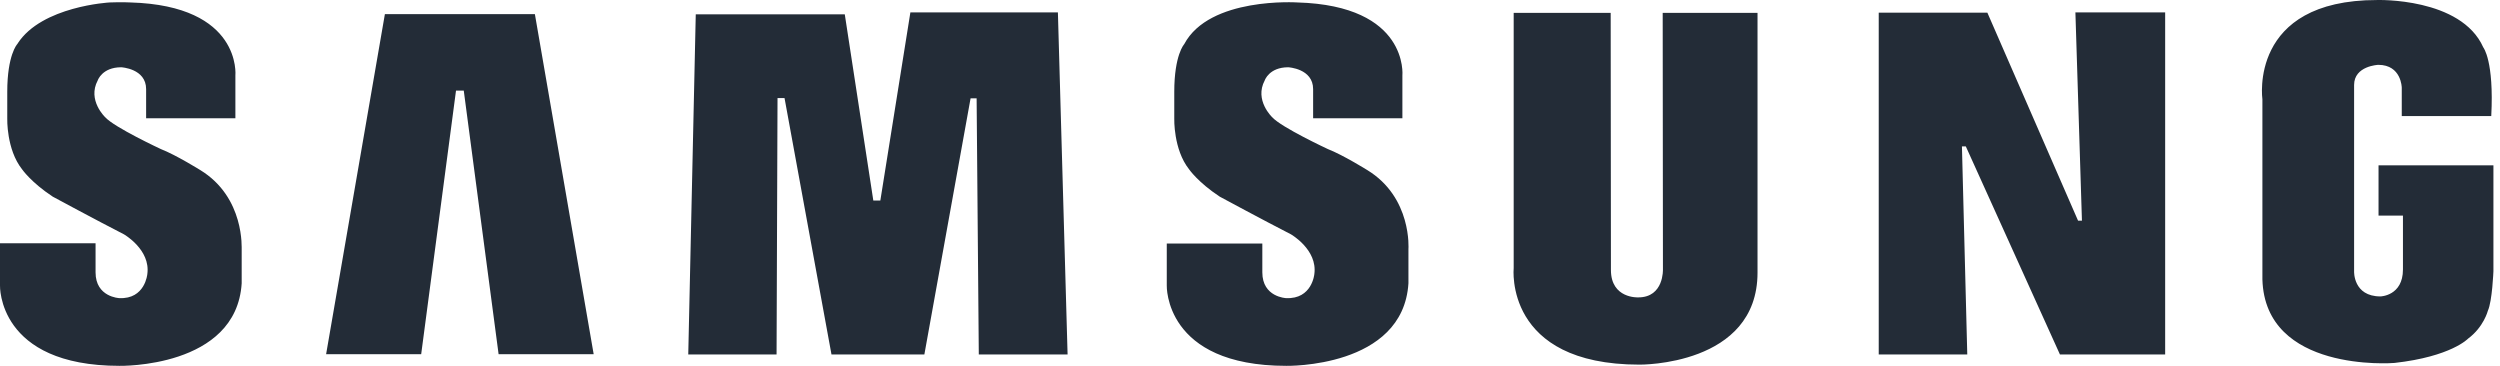<svg width="205" height="30" viewBox="0 0 205 30" fill="none" xmlns="http://www.w3.org/2000/svg">
<path fill-rule="evenodd" clip-rule="evenodd" d="M112.1 13.936C112.1 13.936 110.116 12.702 108.886 12.224C108.886 12.224 105.078 10.452 104.324 9.616C104.324 9.616 102.836 8.223 103.709 6.591C103.709 6.591 104.066 5.516 105.633 5.516C105.633 5.516 107.676 5.615 107.676 7.307V9.696H114.996V6.193C114.996 6.193 115.551 0.46 106.387 0.201C106.387 0.201 99.166 -0.277 97.103 3.625C97.103 3.625 96.29 4.501 96.29 7.526V9.716C96.29 9.716 96.21 12.244 97.5 13.876C97.5 13.876 98.234 14.951 100.019 16.125C100.019 16.125 103.669 18.096 105.851 19.211C105.851 19.211 108.053 20.465 107.776 22.475C107.776 22.475 107.597 24.545 105.455 24.446C105.455 24.446 103.511 24.366 103.511 22.336V19.967H95.675V23.411C95.675 23.411 95.457 29.999 105.475 29.999C105.475 29.999 115.056 30.198 115.492 23.232V20.425C115.492 20.445 115.809 16.185 112.1 13.936ZM74.648 1.037L72.188 16.444H71.612L69.272 1.176H57.052L56.437 29.064H63.678L63.757 8.044H64.332L68.181 29.064H75.798L79.587 8.064H80.083L80.261 29.064H87.542L86.748 1.017H74.648V1.037ZM31.561 1.157L26.741 29.044H34.537L37.393 7.427H38.028L40.885 29.044H48.681L43.86 1.157H31.561ZM195.04 13.558V17.678H197.042V22.097C197.042 24.267 195.198 24.307 195.198 24.307C192.956 24.307 193.036 22.256 193.036 22.256V6.969C193.036 5.396 195.019 5.317 195.019 5.317C196.924 5.317 196.944 7.188 196.944 7.188V9.517H204.283C204.521 4.978 203.628 3.884 203.628 3.884C201.804 -0.217 194.92 0.002 194.92 0.002C184.347 0.002 185.517 8.143 185.517 8.143V22.913C185.736 30.557 196.17 29.78 196.348 29.761C200.991 29.243 202.379 27.77 202.379 27.77C203.669 26.815 204.005 25.481 204.005 25.481C204.363 24.705 204.461 22.236 204.461 22.236V13.558H195.04ZM170.719 18.096H170.401L162.963 1.037H154.056V29.064H161.316L160.879 12.005H161.197L168.914 29.064H177.543V1.017H170.183L170.719 18.096ZM136.361 22.077C136.361 22.077 136.46 24.386 134.338 24.386C134.338 24.386 132.096 24.506 132.096 22.137L132.076 1.057H124.122V21.978C124.122 21.978 123.308 29.9 134.436 29.9C134.436 29.9 144.117 30.019 144.117 22.356V1.057H136.341L136.361 22.077ZM16.406 13.936C16.406 13.936 14.422 12.702 13.192 12.224C13.192 12.224 9.383 10.452 8.63 9.616C8.63 9.616 7.142 8.223 8.015 6.591C8.015 6.591 8.372 5.516 9.939 5.516C9.939 5.516 11.982 5.615 11.982 7.307V9.696H19.302V6.193C19.302 6.193 19.857 0.46 10.693 0.201C10.693 0.201 9.998 0.161 8.987 0.201C8.987 0.201 3.432 0.5 1.448 3.565C1.448 3.585 1.429 3.605 1.409 3.625C1.409 3.625 0.595 4.501 0.595 7.526V9.716C0.595 9.716 0.516 12.244 1.806 13.876C1.806 13.876 2.54 14.951 4.325 16.125C4.325 16.125 7.975 18.096 10.157 19.211C10.157 19.211 12.359 20.465 12.081 22.475C12.081 22.475 11.903 24.545 9.78 24.446C9.78 24.446 7.836 24.366 7.836 22.336V19.947H0V23.411C0 23.411 -0.218 29.999 9.8 29.999C9.8 29.999 19.381 30.198 19.818 23.232V20.425C19.798 20.465 20.115 16.185 16.406 13.936Z" fill="#232C37"/>
</svg>

